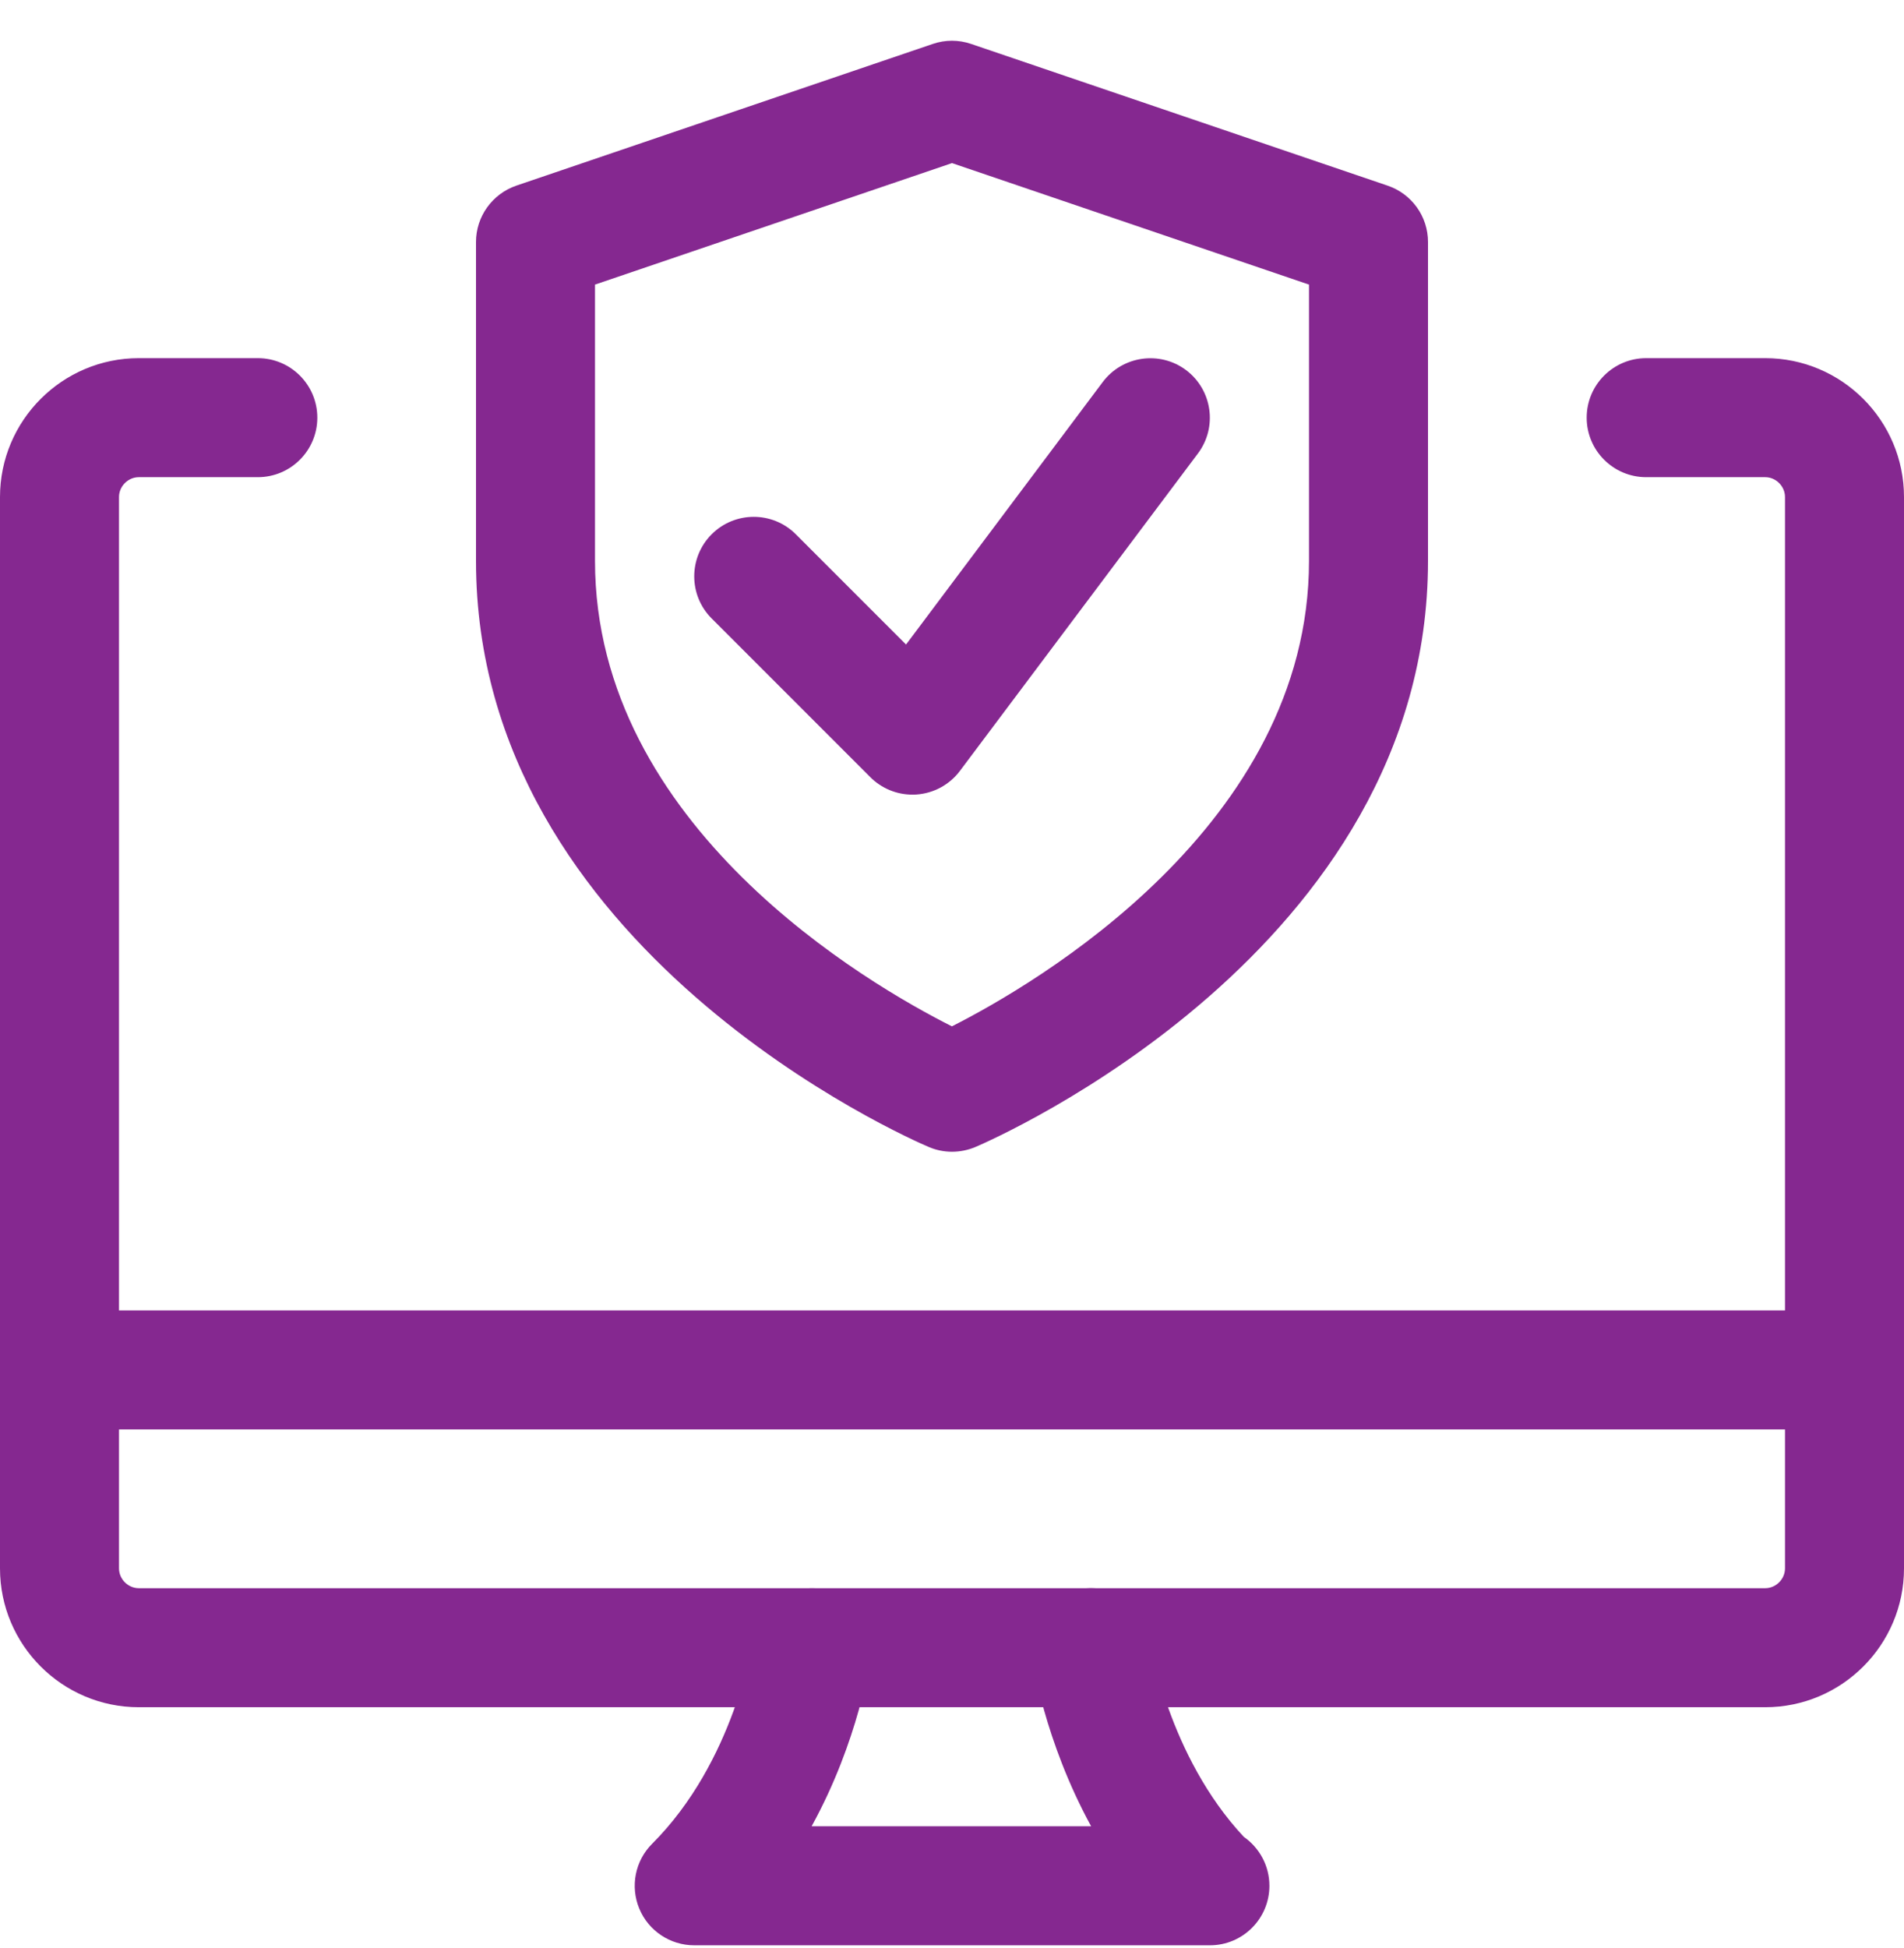 <svg width="44" height="45" viewBox="0 0 44 45" fill="none" xmlns="http://www.w3.org/2000/svg">
<g clip-path="url(#clip0_3238_3611)">
<path d="M40.792 39.441H3.208C1.439 39.441 0 38.002 0 36.233V11.483C0 9.714 1.439 8.274 3.208 8.274H5.958C6.717 8.274 7.333 8.89 7.333 9.649C7.333 10.408 6.717 11.024 5.958 11.024H3.208C2.959 11.024 2.75 11.233 2.75 11.483V36.233C2.75 36.482 2.959 36.691 3.208 36.691H40.792C41.041 36.691 41.25 36.482 41.25 36.233V11.483C41.25 11.233 41.041 11.024 40.792 11.024H38.042C37.283 11.024 36.667 10.408 36.667 9.649C36.667 8.89 37.283 8.274 38.042 8.274H40.792C42.561 8.274 44 9.714 44 11.483V36.233C44 38.002 42.561 39.441 40.792 39.441Z" fill="#852890"/>
<path d="M42.625 33.024H1.375C0.616 33.024 0 32.408 0 31.649C0 30.89 0.616 30.274 1.375 30.274H42.625C43.384 30.274 44 30.89 44 31.649C44 32.408 43.384 33.024 42.625 33.024Z" fill="#852890"/>
<path d="M27.96 44.941H16.043C15.488 44.941 14.985 44.606 14.773 44.093C14.56 43.579 14.677 42.987 15.071 42.595C16.98 40.686 17.391 37.916 17.394 37.889C17.493 37.135 18.192 36.611 18.936 36.704C19.69 36.803 20.219 37.494 20.12 38.246C20.106 38.354 19.851 40.2 18.756 42.191H25.215C24.132 40.21 23.862 38.363 23.848 38.255C23.743 37.504 24.267 36.809 25.021 36.704C25.785 36.602 26.466 37.124 26.572 37.874C26.585 37.956 26.997 40.567 28.743 42.435C29.1 42.685 29.335 43.097 29.335 43.566C29.335 44.325 28.719 44.941 27.96 44.941Z" fill="#852890"/>
<path d="M22 26.608C21.817 26.608 21.633 26.571 21.463 26.498C21.036 26.317 11 21.948 11 12.957V5.591C11 5.002 11.376 4.48 11.931 4.289L21.556 1.015C21.844 0.916 22.154 0.916 22.442 1.015L32.067 4.289C32.624 4.478 33 5 33 5.591V12.957C33 21.948 22.964 26.318 22.537 26.5C22.367 26.571 22.183 26.608 22 26.608ZM13.75 6.575V12.957C13.75 19.095 20.086 22.749 21.998 23.711C23.909 22.743 30.25 19.071 30.25 12.957V6.575L22 3.768L13.75 6.575Z" fill="#852890"/>
<path d="M21.084 18.358C20.721 18.358 20.371 18.213 20.113 17.955L16.446 14.288C15.909 13.751 15.909 12.88 16.446 12.343C16.983 11.806 17.854 11.806 18.391 12.343L20.938 14.89L25.484 8.825C25.941 8.218 26.802 8.097 27.409 8.55C28.016 9.007 28.139 9.868 27.684 10.475L22.184 17.808C21.946 18.127 21.579 18.327 21.181 18.355C21.148 18.358 21.117 18.358 21.084 18.358Z" fill="#852890"/>
</g>
<defs>
<clipPath id="clip0_3238_3611">
<rect width="44" height="44" fill="white" transform="translate(0 0.941)"/>
</clipPath>
</defs>
</svg>
